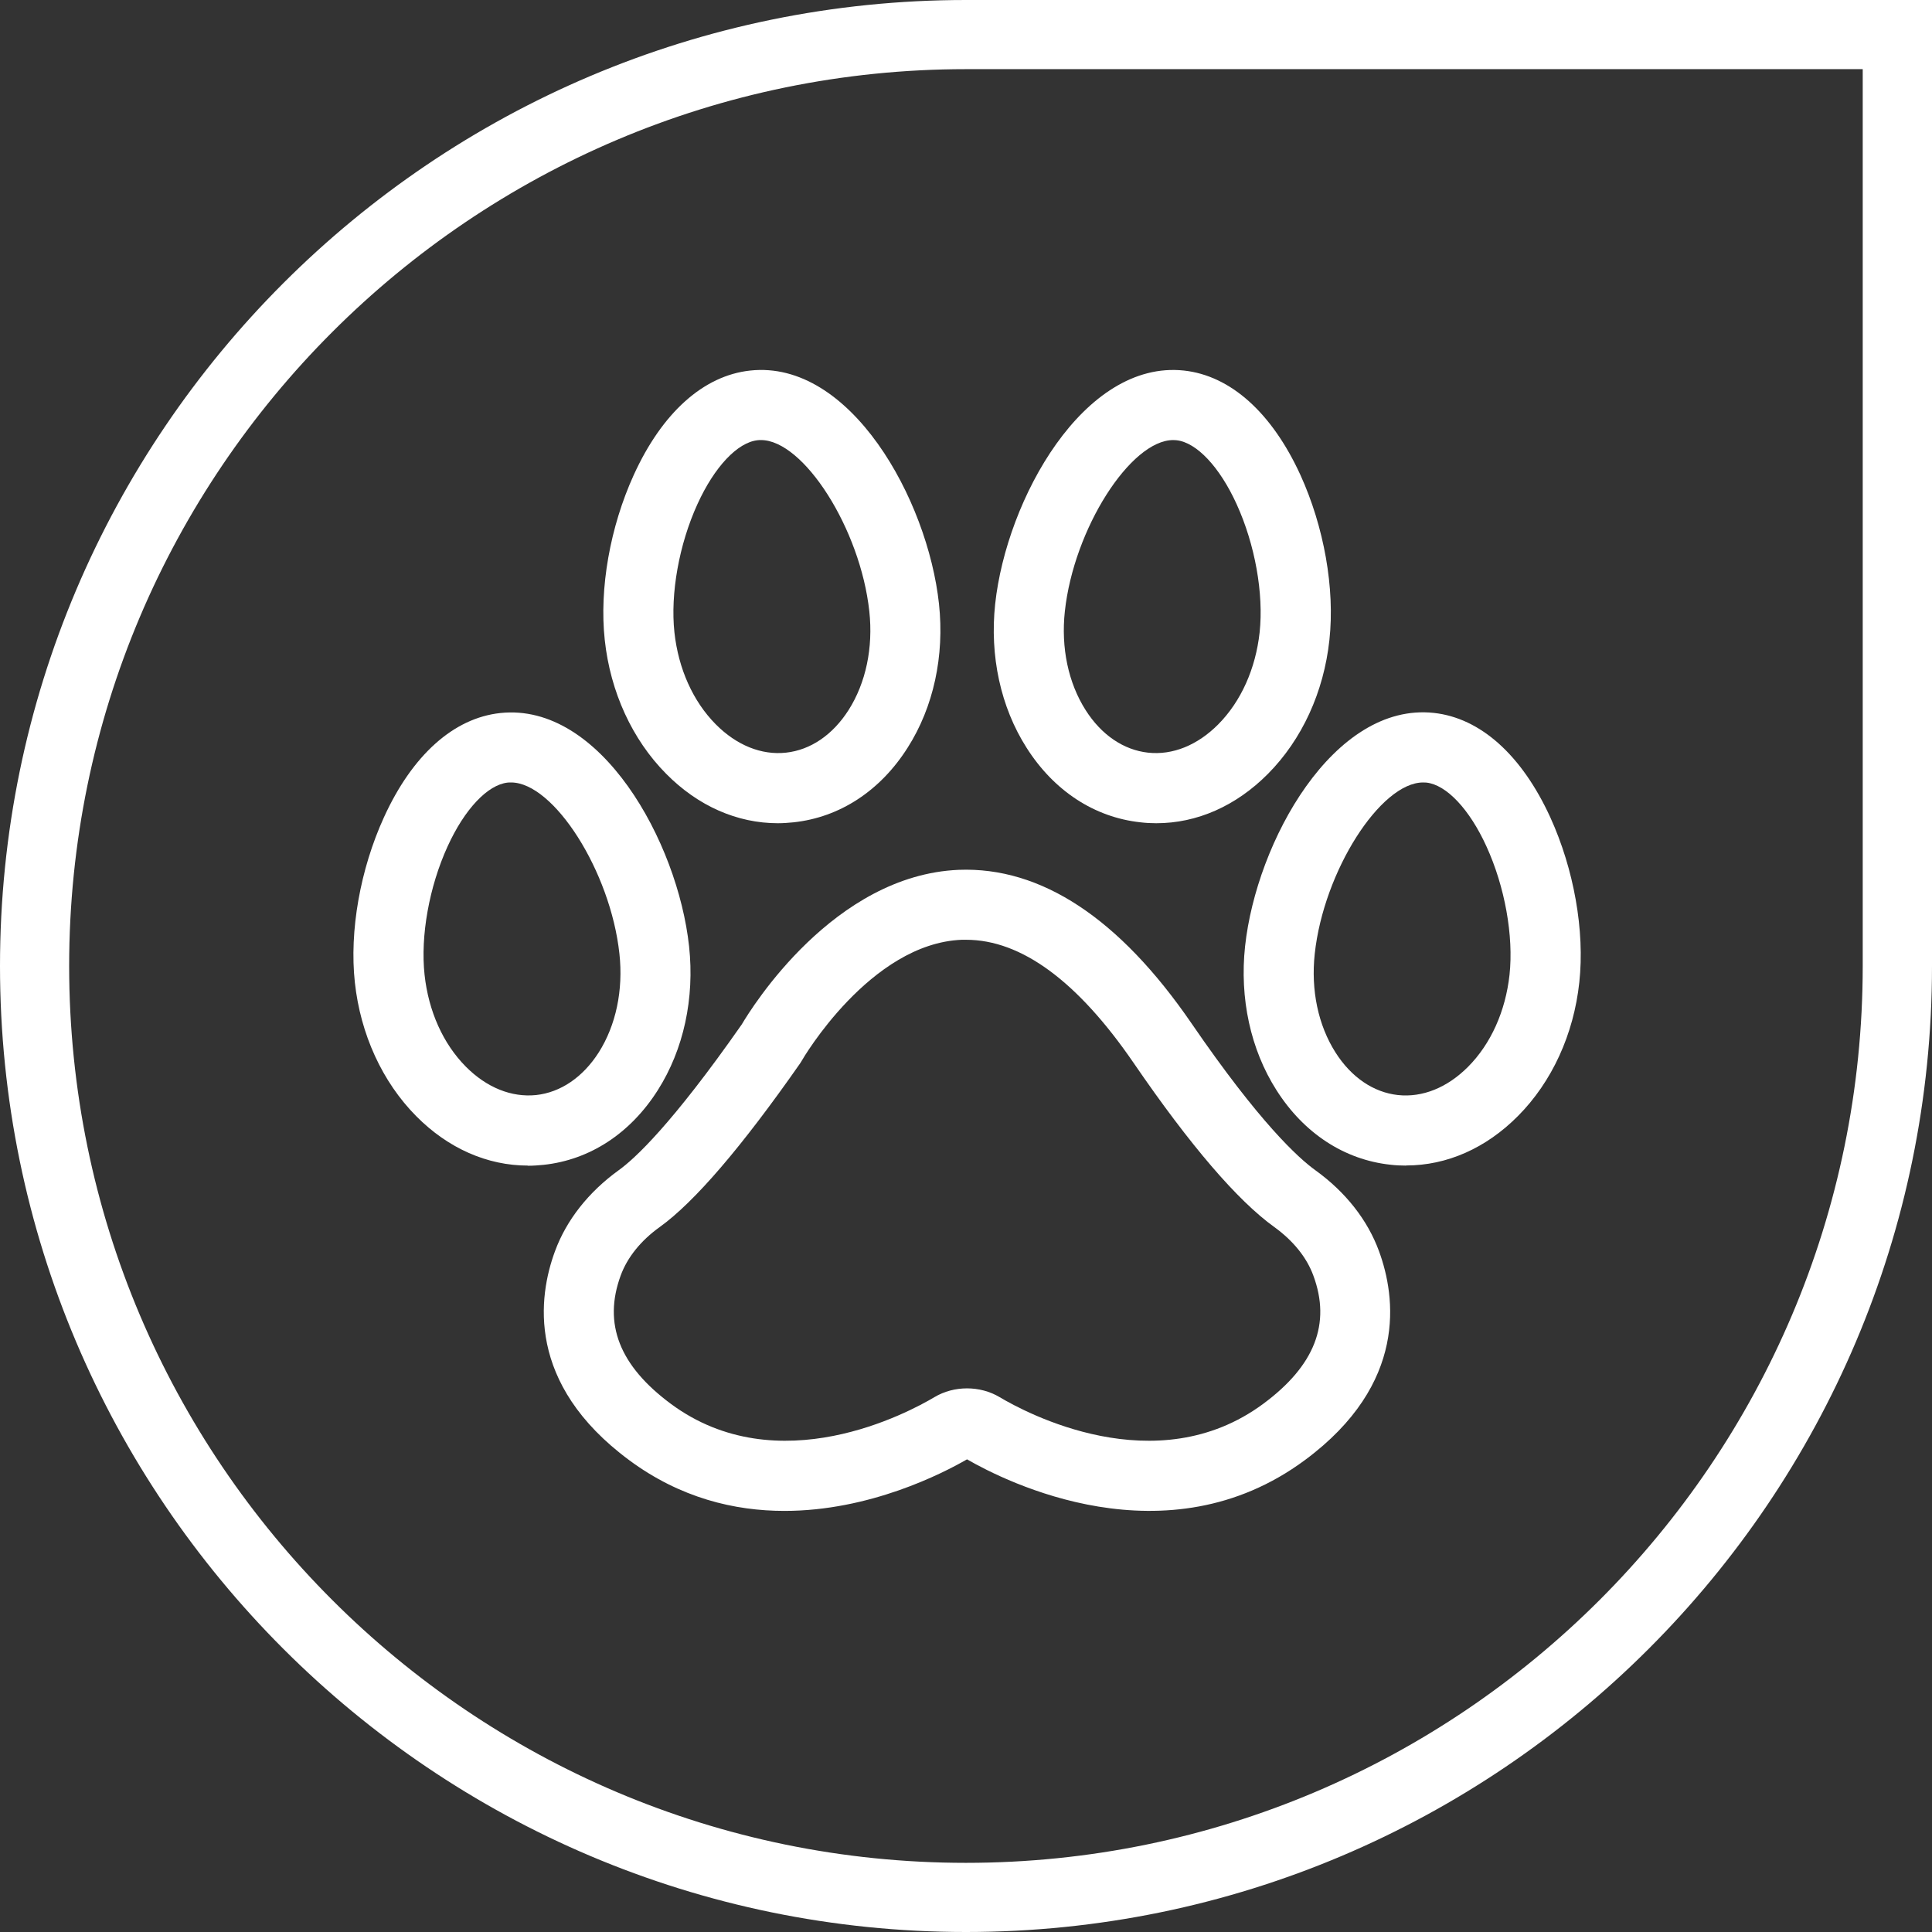 <svg width="49" height="49" viewBox="0 0 49 49" fill="none" xmlns="http://www.w3.org/2000/svg">
<rect x="0" y="0" width="49" height="49" fill="#333333" stroke="none"/>
<path d="M24.5 49C10.99 49 0 38.01 0 24.5C0 10.99 10.99 0 24.5 0H49V24.5C49 38.01 38.01 49 24.5 49ZM24.5 1.754C11.959 1.754 1.754 11.959 1.754 24.5C1.754 37.041 11.956 47.246 24.497 47.246C37.038 47.246 47.243 37.044 47.243 24.5V1.754H24.497H24.5Z" fill="white"/>
<path d="M19.896 38.32C18.63 38.32 17.254 37.994 15.955 37.031C13.338 35.093 13.652 32.883 14.075 31.736C14.366 30.942 14.928 30.231 15.694 29.678C16.097 29.388 17.037 28.522 18.814 25.98C19.066 25.553 21.147 22.194 24.316 22.061C26.399 21.98 28.389 23.285 30.221 25.957C31.946 28.474 32.928 29.368 33.358 29.678C34.127 30.231 34.686 30.942 34.976 31.736C35.396 32.883 35.713 35.093 33.096 37.031C29.581 39.635 25.508 37.58 24.526 37.012C23.905 37.37 22.058 38.32 19.896 38.32ZM24.503 23.835C24.468 23.835 24.429 23.835 24.393 23.835C22.067 23.928 20.352 26.868 20.336 26.9L20.294 26.968C18.811 29.091 17.612 30.489 16.73 31.122C16.252 31.465 15.91 31.891 15.742 32.35C15.293 33.575 15.71 34.637 17.012 35.603C19.732 37.619 23.059 35.816 23.699 35.435C24.196 35.138 24.855 35.138 25.353 35.435C25.992 35.816 29.317 37.619 32.04 35.603C33.345 34.637 33.762 33.571 33.309 32.35C33.141 31.891 32.799 31.468 32.321 31.122C31.387 30.451 30.186 29.052 28.754 26.962C27.33 24.884 25.902 23.835 24.503 23.835Z" fill="white"/>
<path d="M19.729 20.879C18.698 20.879 17.703 20.443 16.895 19.625C16.036 18.759 15.48 17.551 15.338 16.23C15.196 14.925 15.474 13.361 16.075 12.043C16.795 10.464 17.845 9.524 19.027 9.398C21.564 9.123 23.528 12.657 23.815 15.316C23.957 16.637 23.676 17.933 23.02 18.963C22.326 20.058 21.299 20.73 20.126 20.856C19.994 20.869 19.861 20.879 19.729 20.879ZM19.296 11.161C19.27 11.161 19.241 11.161 19.215 11.165C18.704 11.22 18.12 11.84 17.69 12.783C17.222 13.807 16.999 15.057 17.105 16.039C17.206 16.963 17.577 17.79 18.155 18.372C18.682 18.902 19.312 19.157 19.935 19.089C20.559 19.021 21.121 18.637 21.521 18.01C21.961 17.319 22.148 16.427 22.048 15.506C21.822 13.413 20.381 11.161 19.299 11.161H19.296Z" fill="white"/>
<path d="M13.391 29.562C12.36 29.562 11.365 29.126 10.557 28.309C9.698 27.443 9.143 26.235 9 24.917C8.858 23.612 9.136 22.048 9.737 20.73C10.457 19.15 11.507 18.21 12.69 18.084C15.229 17.813 17.19 21.344 17.477 24.003C17.619 25.324 17.338 26.619 16.683 27.65C15.988 28.745 14.961 29.417 13.788 29.543C13.656 29.556 13.523 29.566 13.391 29.566V29.562ZM12.958 19.845C12.932 19.845 12.903 19.845 12.877 19.848C12.367 19.903 11.782 20.523 11.352 21.467C10.884 22.491 10.661 23.741 10.768 24.723C10.868 25.647 11.239 26.474 11.817 27.055C12.344 27.585 12.974 27.837 13.597 27.773C14.221 27.705 14.783 27.32 15.184 26.694C15.623 26.002 15.81 25.111 15.71 24.19C15.484 22.097 14.043 19.845 12.961 19.845H12.958Z" fill="white"/>
<path d="M29.323 20.879C29.191 20.879 29.059 20.872 28.926 20.856C27.757 20.73 26.729 20.058 26.035 18.963C25.379 17.933 25.098 16.637 25.24 15.316C25.528 12.66 27.489 9.126 30.028 9.398C31.21 9.527 32.257 10.467 32.98 12.043C33.581 13.361 33.859 14.925 33.717 16.23C33.575 17.551 33.022 18.756 32.16 19.625C31.349 20.443 30.357 20.879 29.327 20.879H29.323ZM29.756 11.161C28.674 11.161 27.233 13.413 27.007 15.506C26.907 16.427 27.094 17.319 27.534 18.01C27.934 18.64 28.497 19.021 29.117 19.089C29.74 19.157 30.37 18.902 30.897 18.372C31.475 17.79 31.846 16.96 31.947 16.039C32.053 15.054 31.83 13.807 31.362 12.783C30.932 11.84 30.348 11.22 29.837 11.165C29.811 11.165 29.782 11.161 29.756 11.161Z" fill="white"/>
<path d="M35.661 29.562C35.529 29.562 35.397 29.556 35.264 29.54C34.095 29.414 33.067 28.742 32.373 27.647C31.717 26.616 31.436 25.321 31.578 23.999C31.866 21.344 33.826 17.806 36.366 18.081C37.548 18.21 38.595 19.15 39.318 20.727C39.919 22.045 40.197 23.608 40.055 24.914C39.913 26.235 39.36 27.44 38.498 28.306C37.687 29.123 36.695 29.559 35.665 29.559L35.661 29.562ZM36.094 19.845C35.012 19.845 33.571 22.097 33.345 24.19C33.245 25.114 33.432 26.002 33.872 26.694C34.272 27.323 34.834 27.705 35.455 27.773C36.078 27.84 36.708 27.585 37.235 27.055C37.813 26.474 38.184 25.644 38.285 24.723C38.391 23.738 38.168 22.491 37.7 21.467C37.27 20.523 36.685 19.903 36.175 19.848C36.149 19.848 36.12 19.845 36.094 19.845Z" fill="white"/>
</svg>
